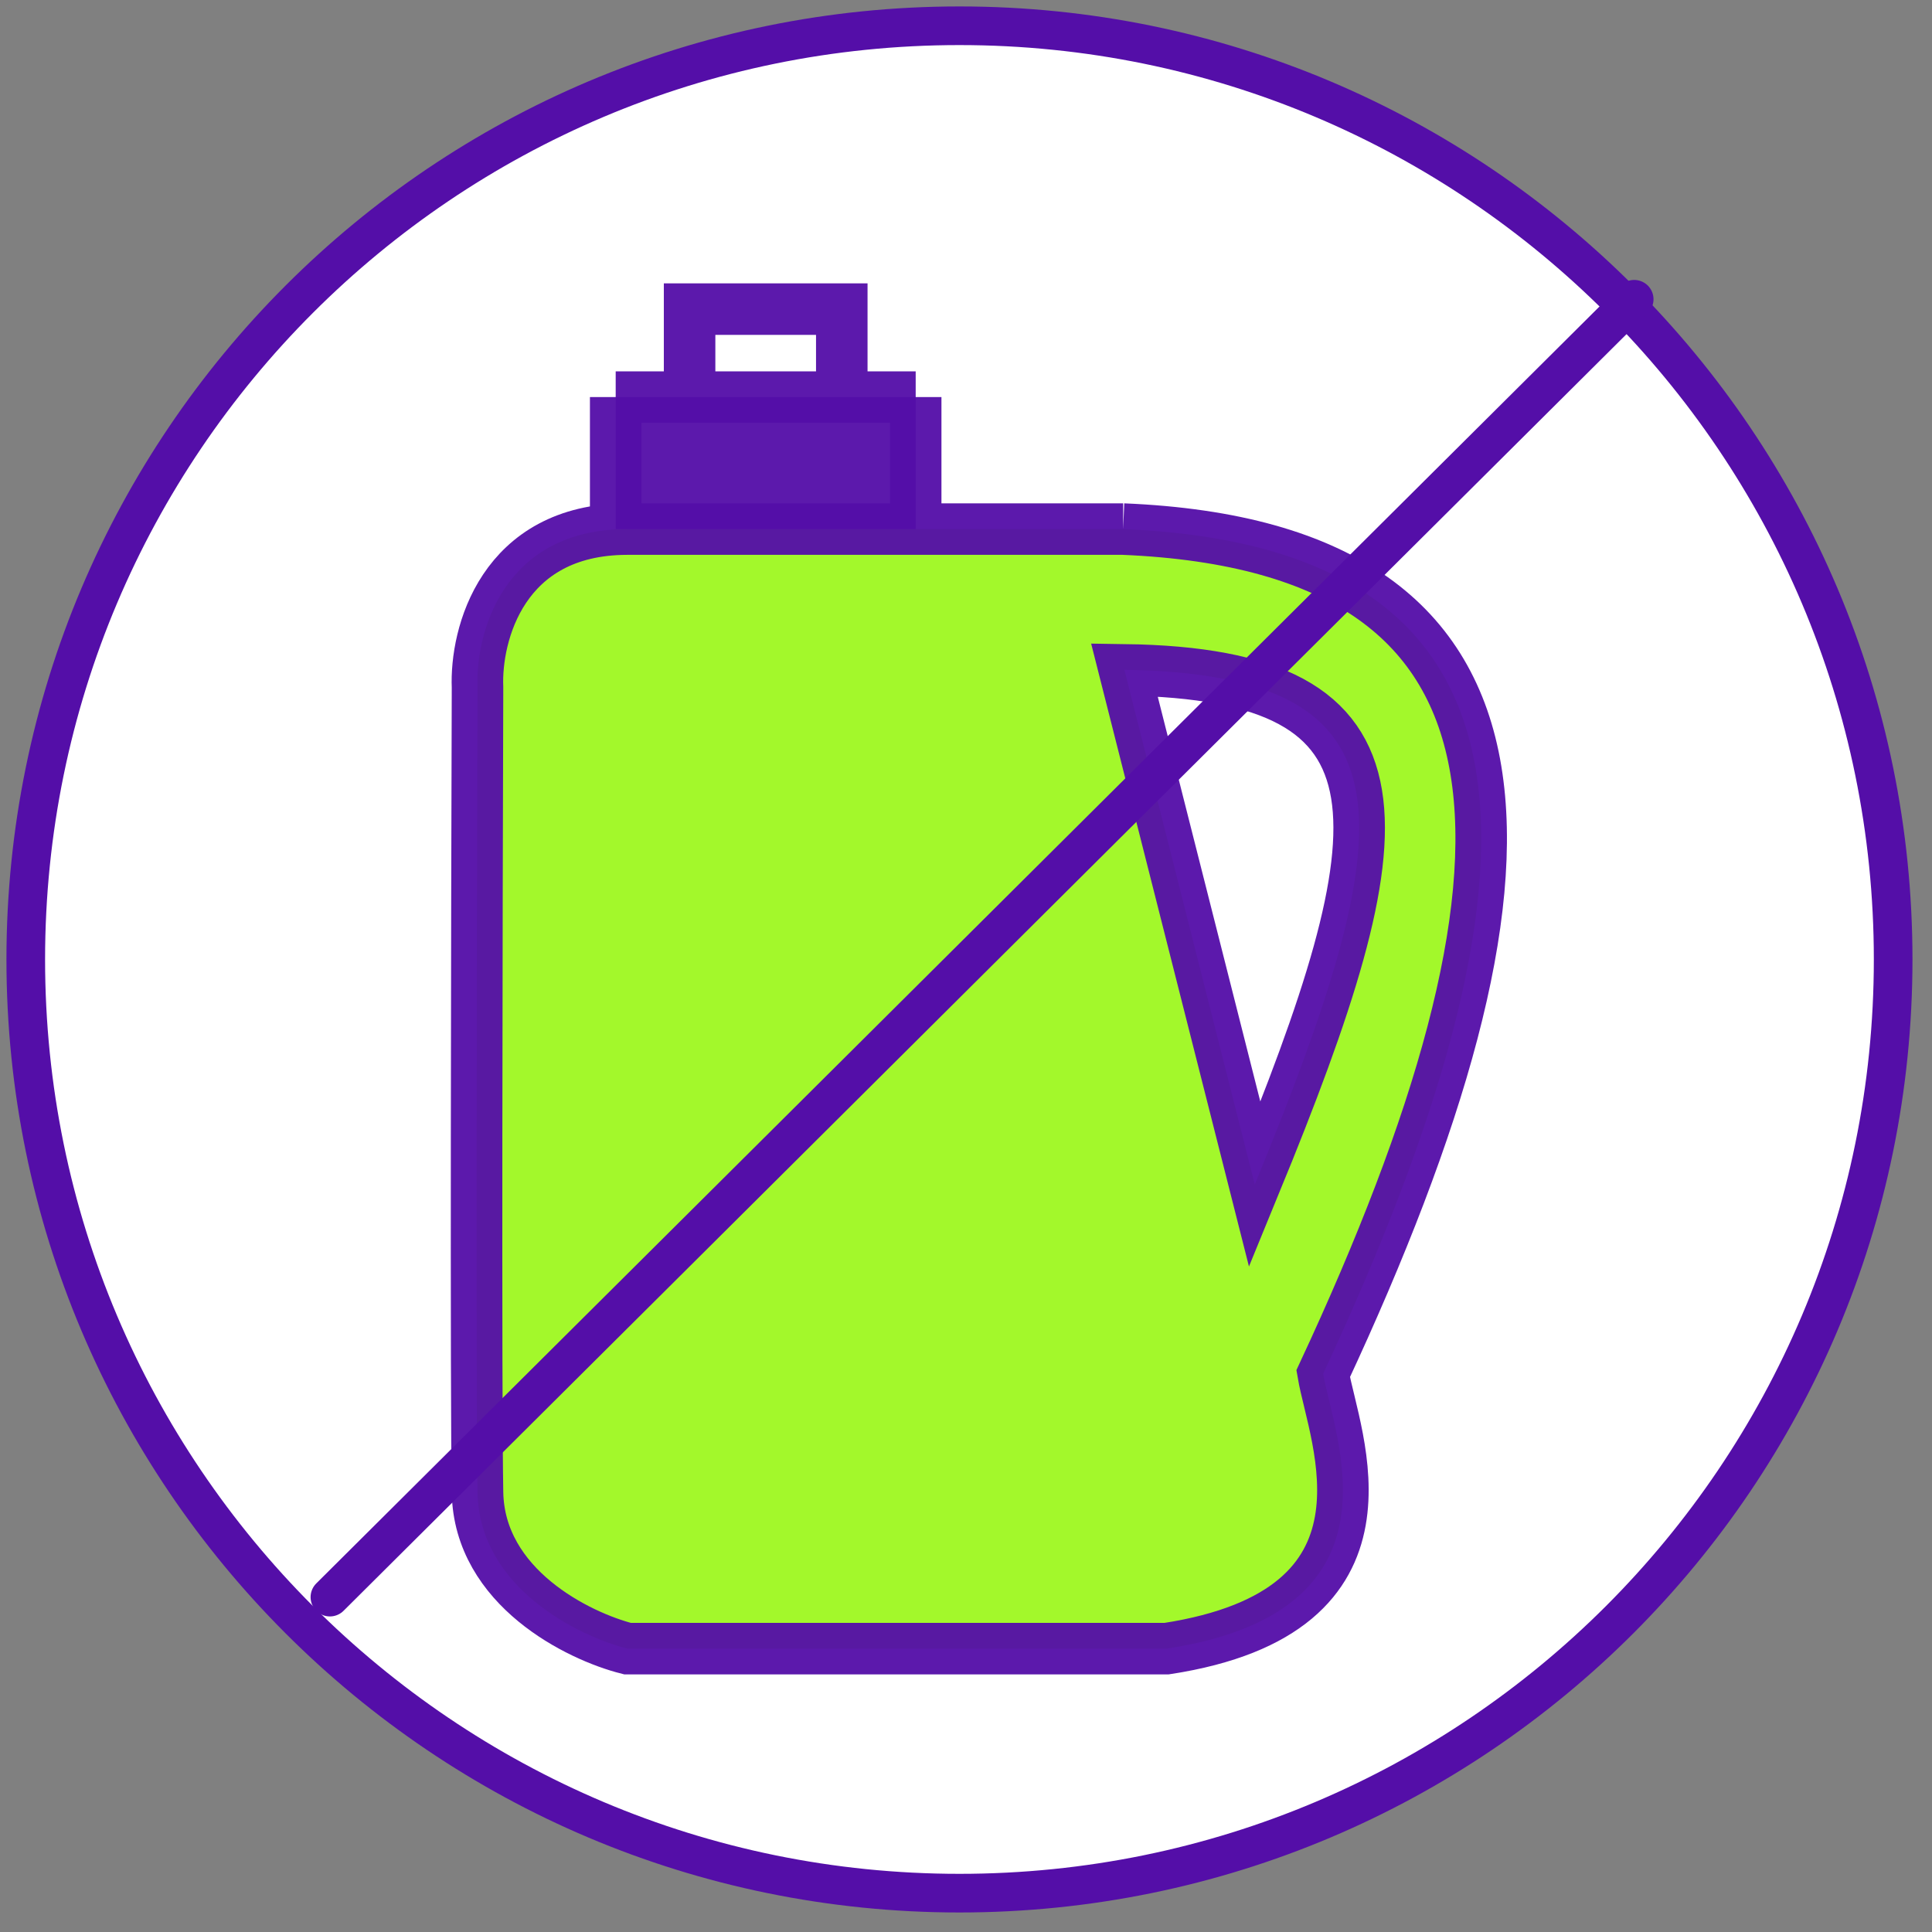 <svg width="75" height="75" viewBox="0 0 75 75" fill="none" xmlns="http://www.w3.org/2000/svg">
<rect x="0" y="0" width="75" height="75" fill="#808080" stroke="none"/>
<g clip-path="url(#clip0_247_1266)">
<path d="M37.246 73.492C57.264 73.492 73.492 57.264 73.492 37.246C73.492 17.228 57.264 1 37.246 1C17.228 1 1 17.228 1 37.246C1 57.264 17.228 73.492 37.246 73.492Z" fill="white" stroke="#540EA8" stroke-width="1.5" stroke-linecap="round" stroke-linejoin="round"/>
<path fill-rule="evenodd" clip-rule="evenodd" d="M43.601 20.539L35.547 20.539H24.333C19.495 20.554 18.453 24.641 18.537 26.686C18.509 35.566 18.47 54.249 18.537 57.938C18.605 61.626 22.447 63.516 24.36 64H45.289C54.741 62.548 51.787 55.803 51.365 53.327C60.442 33.859 60.686 21.248 43.601 20.539ZM43.648 26.003C55.207 26.166 54.436 32.04 48.71 45.984L43.648 26.003Z" fill="#A3F82B"/>
<path d="M24.36 20.539L35.547 20.539V15.415H32.678H26.77H23.901V20.539H24.333L24.36 20.539Z" fill="#540EA8" fill-opacity="0.953"/>
<path d="M24.36 20.539H43.601M24.36 20.539C24.351 20.539 24.342 20.539 24.333 20.539M24.36 20.539L35.547 20.539M24.36 20.539L24.333 20.539M43.601 20.539C60.686 21.248 60.442 33.859 51.365 53.327C51.787 55.803 54.741 62.548 45.289 64H24.36C22.447 63.516 18.605 61.626 18.537 57.938C18.47 54.249 18.509 35.566 18.537 26.686C18.453 24.641 19.495 20.554 24.333 20.539M43.601 20.539L35.547 20.539M23.901 15.415H35.547M23.901 15.415V20.539H24.333M23.901 15.415H26.77M35.547 15.415V20.539M35.547 15.415H32.678M35.547 20.539H24.333M32.678 15.415V12H26.77V15.415M32.678 15.415H26.77M43.648 26.003C55.207 26.166 54.436 32.04 48.71 45.984L43.648 26.003Z" stroke="#540EA8" stroke-opacity="0.953" stroke-width="2"/>
<path d="M12.807 62L63.439 11.617" stroke="#540EA8" stroke-width="1.5" stroke-linecap="round" stroke-linejoin="round"/>
</g>
<defs>
<clipPath id="clip0_247_1266">
<rect width="75" height="75" fill="white"/>
</clipPath>
</defs>
</svg>
